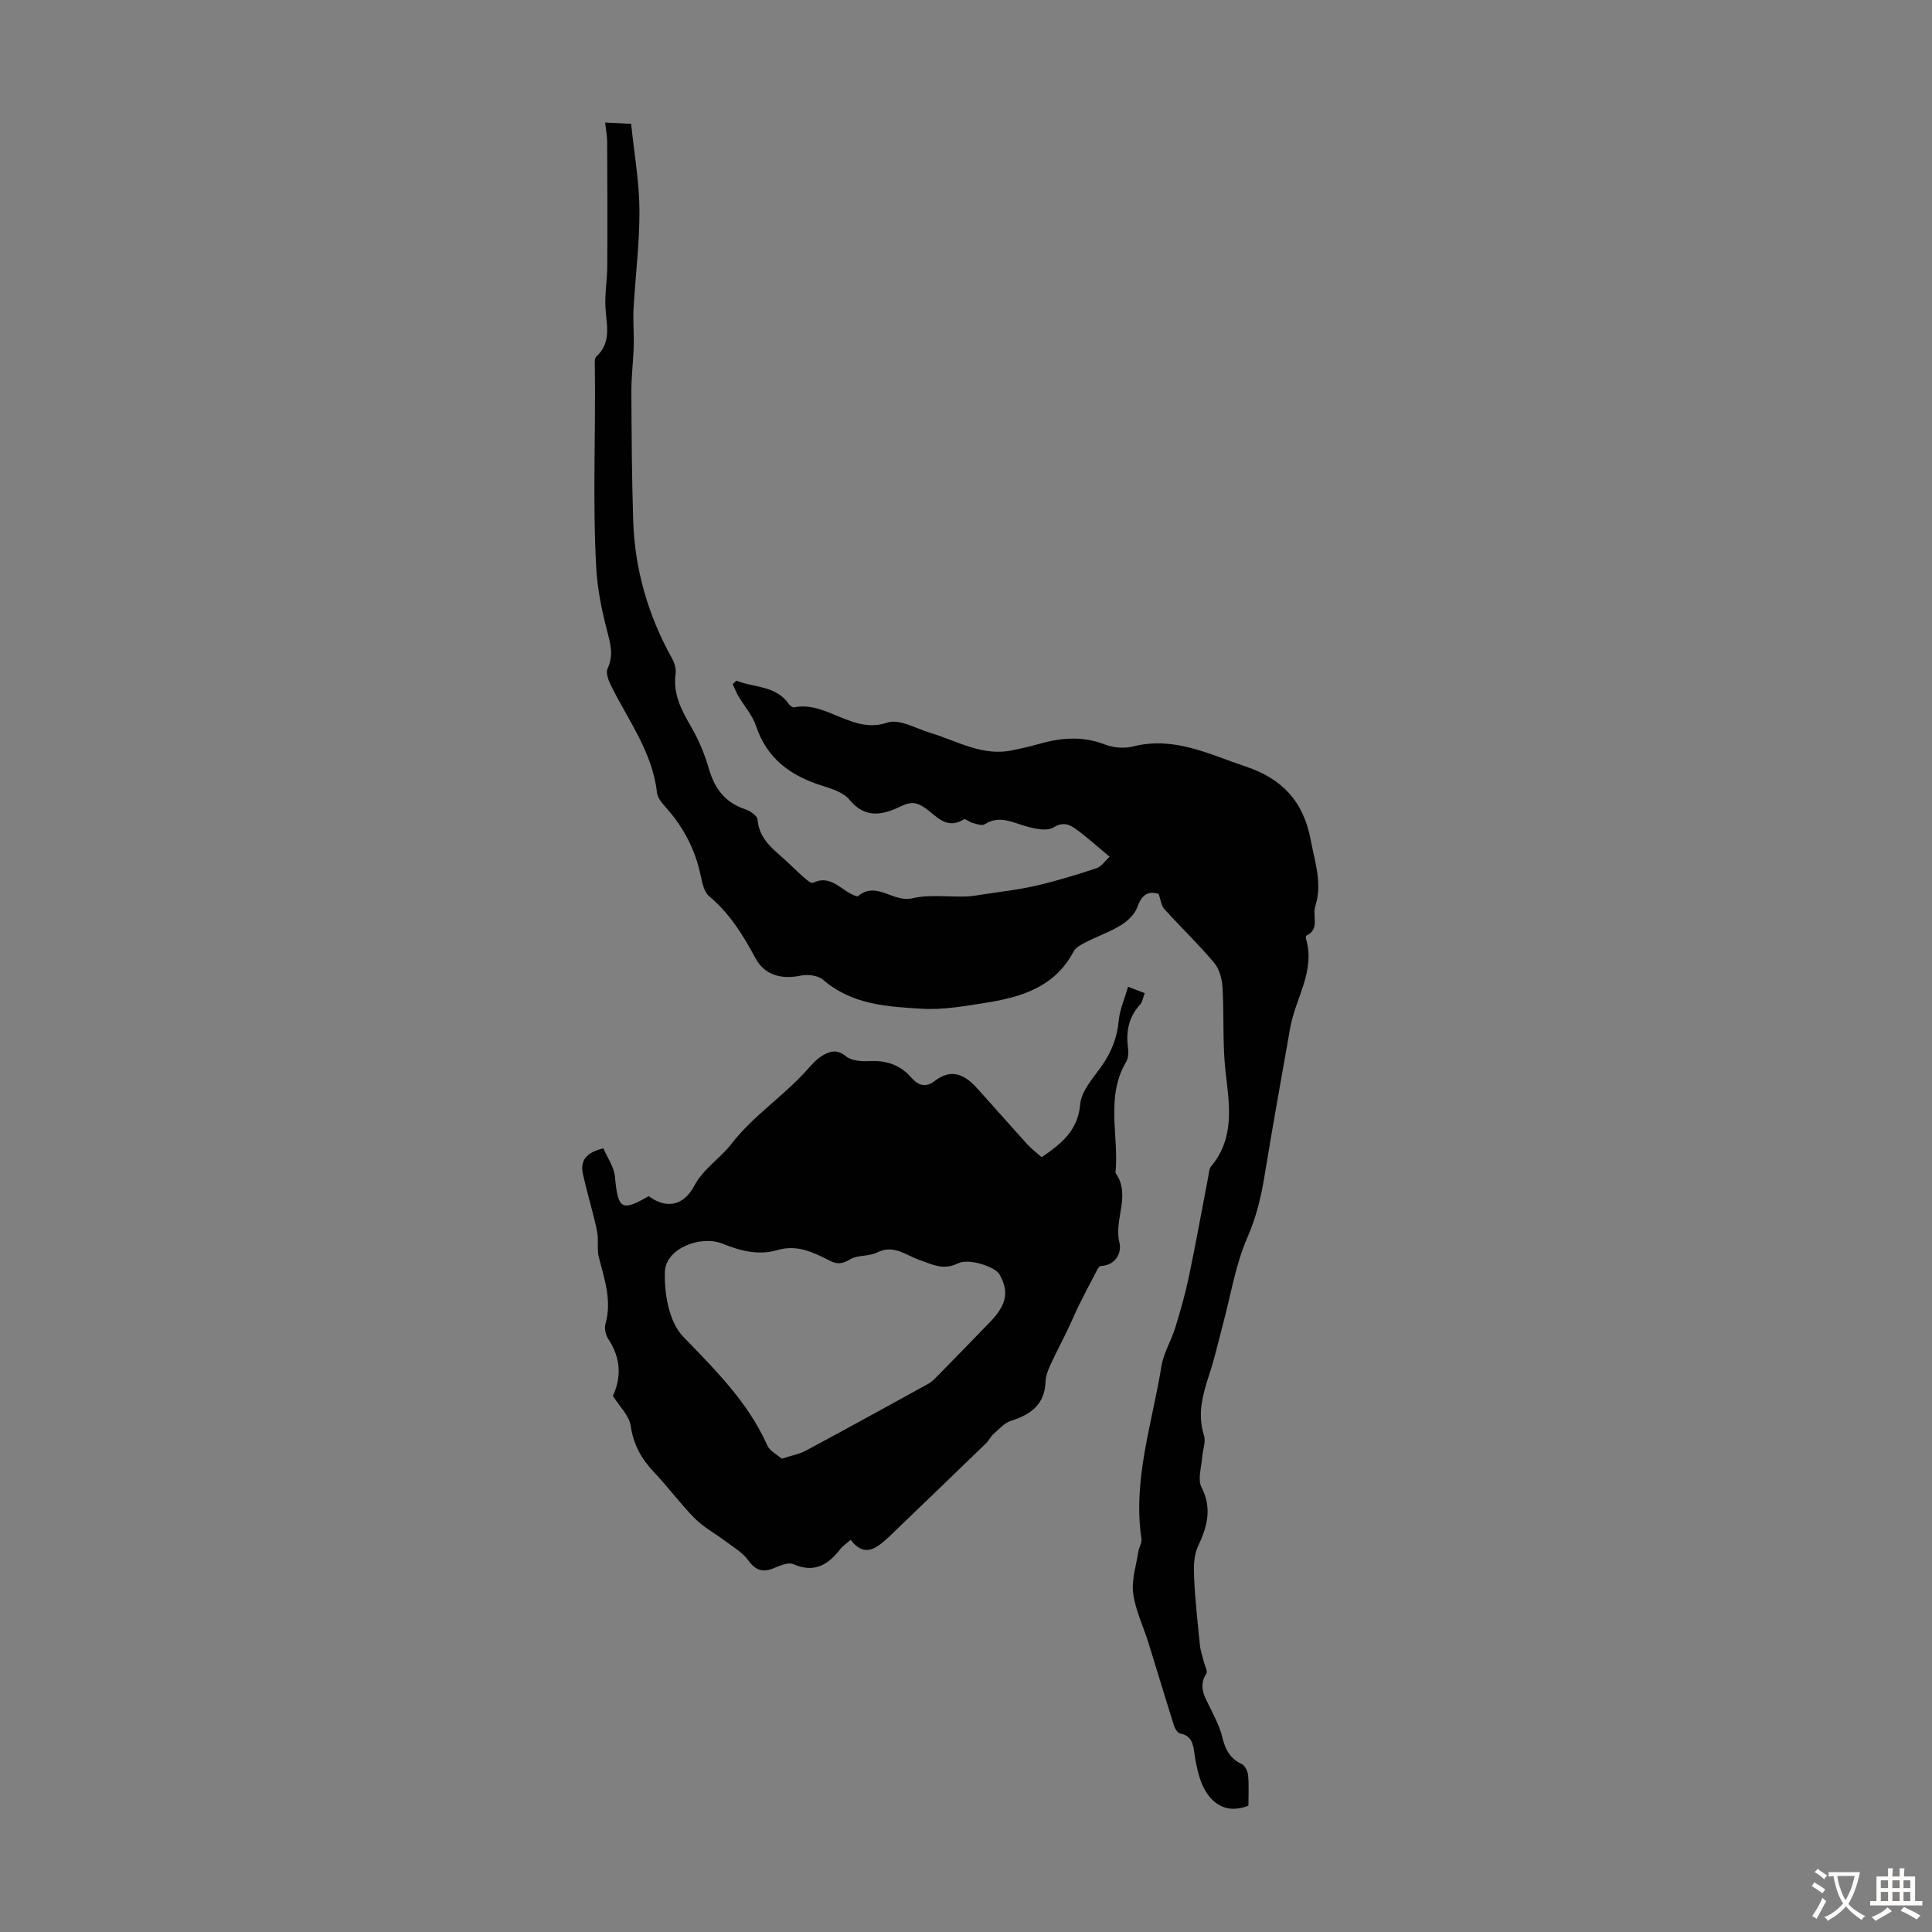 <svg enable-background="new 0 0 400 400" viewBox="0 0 400 400" xmlns="http://www.w3.org/2000/svg"><rect x="0" y="0" width="400" height="400" fill="#808080" stroke="none"/><path d="m152.46 140.92c3.67 1.5 8.19.95 10.87 4.86.23.33.79.73 1.11.66 6.76-1.34 12.02 5.63 19.28 3.17 2.45-.83 5.94 1.23 8.9 2.12 5.61 1.7 10.88 4.97 17.13 3.58 1.63-.36 3.28-.69 4.89-1.16 4.7-1.37 9.31-1.88 14.09-.02 1.77.69 4.06.88 5.89.41 8.47-2.15 15.74 1.64 23.31 4.17 7.47 2.49 11.93 7.15 13.44 15.19.87 4.64 2.45 9.02.94 13.76-.64 2.01 1.01 4.71-1.84 6.06-.11.05-.14.44-.08.64 1.99 6.7-2.19 12.3-3.27 18.45-1.8 10.22-3.65 20.44-5.32 30.68-.72 4.41-1.72 8.56-3.56 12.76-2.43 5.56-3.39 11.76-4.98 17.69-.94 3.52-1.73 7.09-2.87 10.55-1.37 4.18-2.54 8.25-1.11 12.73.42 1.33-.29 3-.39 4.52-.14 2.07-.97 4.55-.14 6.16 2.27 4.45 1.18 8.2-.74 12.31-.88 1.88-.88 4.32-.78 6.49.22 4.65.73 9.29 1.2 13.92.12 1.16.54 2.3.81 3.44.2.83.84 1.95.52 2.44-1.75 2.72-.28 4.88.84 7.19.92 1.9 1.94 3.83 2.43 5.86.61 2.54 1.55 4.52 4.07 5.68.67.31 1.24 1.51 1.31 2.36.19 2.1.06 4.23.06 6.26-4.68 1.9-8.56-.5-10.21-6.17-.47-1.61-.79-3.27-1.01-4.92-.25-1.88-.67-3.44-2.92-3.86-.51-.09-1.06-.98-1.26-1.61-1.81-5.72-3.53-11.48-5.31-17.21-1.06-3.41-2.7-6.72-3.15-10.2-.36-2.8.64-5.79 1.08-8.69.13-.86.75-1.74.64-2.53-1.83-12.3 2.21-23.92 4.13-35.78.45-2.76 2.04-5.32 2.88-8.04 1.08-3.5 2.08-7.05 2.83-10.63 1.44-6.89 2.68-13.82 4.01-20.73.13-.65.13-1.46.51-1.92 5.01-5.97 3.85-12.75 3.05-19.68-.66-5.75-.28-11.6-.63-17.4-.1-1.76-.63-3.83-1.72-5.13-3.26-3.88-6.95-7.4-10.35-11.17-.65-.72-.74-1.94-1.15-3.11-2.37-.71-3.55.33-4.44 2.79-.53 1.45-1.96 2.82-3.34 3.67-2.27 1.4-4.84 2.29-7.23 3.51-.96.49-2.15 1.08-2.6 1.95-3.84 7.3-10.7 9.43-18.04 10.6-4.41.7-8.92 1.52-13.33 1.26-7.19-.42-14.54-.83-20.5-6-1.04-.9-3.15-1.16-4.6-.86-3.99.83-7.49-.06-9.42-3.64-2.56-4.77-5.32-9.24-9.55-12.78-1.05-.87-1.45-2.74-1.76-4.23-1.11-5.4-3.55-10.05-7.2-14.15-.8-.89-1.74-2-1.86-3.09-.95-8.44-6.02-15.05-9.6-22.32-.5-1.01-1.02-2.51-.63-3.35 1.33-2.82.56-5.3-.16-8.08-1.08-4.15-1.94-8.44-2.18-12.71-.78-13.84-.11-27.7-.29-41.55-.01-.77-.14-1.87.3-2.26 3.17-2.92 2.13-6.47 1.9-10.02-.18-2.88.35-5.79.37-8.69.05-8.59.02-17.18-.02-25.77-.01-1.2-.25-2.39-.42-3.98 2.27.11 4.21.21 5.38.27.64 6.2 1.69 12.01 1.72 17.83.04 6.8-.84 13.61-1.22 20.41-.14 2.55.11 5.12.04 7.68-.09 3.17-.5 6.34-.49 9.51.04 8.91.09 17.82.38 26.73.32 10.11 3.08 19.58 7.99 28.44.52.93.93 2.17.79 3.18-.61 4.32 1.28 7.73 3.33 11.27 1.55 2.67 2.73 5.63 3.6 8.6 1.2 4.07 3.38 6.91 7.51 8.27 1 .33 2.46 1.33 2.52 2.11.28 3.52 2.51 5.57 4.89 7.64 1.6 1.4 3.09 2.92 4.68 4.33.56.5 1.53 1.31 1.89 1.14 3.39-1.65 5.41 1.01 7.87 2.27.48.24 1.28.66 1.49.48 3.82-3.19 7.26 1.37 11.16.46 3.57-.84 7.48-.26 11.23-.38 1.21-.04 2.41-.27 3.61-.45 3.63-.57 7.3-.96 10.87-1.79 4.21-.98 8.37-2.25 12.48-3.61 1.03-.34 1.79-1.53 2.73-2.38-2.46-2.04-4.58-3.98-6.89-5.66-1.37-1-2.71-1.66-4.76-.4-1.35.82-3.82.26-5.63-.24-2.88-.8-5.56-2.38-8.61-.41-.55.35-1.66-.08-2.49-.29-.64-.16-1.48-.94-1.8-.74-3.67 2.28-5.75-.83-8.14-2.43-1.68-1.13-2.86-1.25-4.78-.33-3.7 1.79-7.43 2.8-10.79-1.33-1.25-1.54-3.74-2.27-5.81-2.93-6.43-2.06-11.29-5.6-13.52-12.34-.73-2.2-2.42-4.07-3.63-6.12-.47-.8-.8-1.68-1.19-2.52.27-.26.52-.49.76-.72z" fill="#010102"/><path d="m176.12 318.81c-.87.76-1.64 1.25-2.16 1.93-2.54 3.28-5.39 4.99-9.7 3.1-1.03-.45-2.76.28-4.02.82-2.37 1.01-3.84.43-5.37-1.67-1.16-1.59-3.05-2.67-4.67-3.9-2.12-1.6-4.53-2.89-6.38-4.75-2.99-3.01-5.51-6.48-8.43-9.56-2.62-2.76-4.25-5.73-4.82-9.61-.31-2.08-2.27-3.92-3.68-6.18 1.77-3.76 1.69-7.8-.95-11.76-.56-.84-.85-2.23-.58-3.17 1.37-4.83-.24-9.26-1.39-13.8-.36-1.44-.08-3.03-.25-4.53-.14-1.27-.47-2.52-.78-3.76-.74-2.97-1.59-5.91-2.25-8.89-.61-2.76.63-4.47 4.23-5.33.79 1.87 2.21 3.83 2.4 5.91.62 6.7 1.36 7.25 6.98 3.98 3.6 2.69 7.2 2.07 9.42-2.1 1.91-3.59 5.36-5.67 7.64-8.62 4.59-5.96 10.88-9.96 15.77-15.46.88-.99 1.79-2.04 2.89-2.75 1.62-1.04 3.19-1.61 5.15 0 1.12.92 3.16 1.06 4.75.98 3.5-.2 6.45.76 8.72 3.38 1.51 1.74 3.07 2.14 4.89.73 3.42-2.65 6.17-1.34 8.66 1.4 3.53 3.89 6.99 7.85 10.53 11.74.88.97 1.95 1.76 2.95 2.65 4.11-2.83 7.5-5.51 7.98-11 .24-2.7 2.62-5.32 4.35-7.75 2.07-2.91 3.29-5.95 3.62-9.54.21-2.27 1.21-4.47 1.93-7 1.31.5 2.28.87 3.45 1.32-.38.98-.47 1.83-.94 2.34-2.4 2.6-2.96 5.63-2.51 9.02.13.94.06 2.12-.41 2.9-4.32 7.33-1.43 15.32-2.19 22.96 3.29 4.58-.38 9.58.81 14.4.5 2-.6 4.7-3.86 4.88-.49.03-.96 1.25-1.35 1.97-1.09 2.04-2.15 4.09-3.17 6.16-.87 1.78-1.63 3.6-2.49 5.38-1.12 2.33-2.35 4.61-3.42 6.97-.49 1.08-.96 2.28-1 3.45-.16 4.73-3.04 6.8-7.14 8.11-1.38.44-2.52 1.75-3.68 2.77-.57.5-.88 1.29-1.43 1.82-6.17 5.98-12.37 11.93-18.56 17.89-.56.54-1.12 1.1-1.7 1.63-2.45 2.23-4.91 4.35-7.84.54zm-14.25-16.8c2.1-.69 3.68-.97 5.03-1.7 8.46-4.54 16.88-9.18 25.29-13.81.67-.37 1.24-.95 1.79-1.5 3.68-3.75 7.35-7.51 11-11.29 3.46-3.59 3.98-6.28 1.95-9.87-.86-1.52-6.26-3.43-8.64-2.26-3.01 1.48-5.27.19-7.85-.69-2.84-.96-5.37-3.33-8.86-1.57-1.68.85-4.04.47-5.61 1.43-1.58.96-2.64 1.04-4.18.26-3.37-1.72-6.74-3.4-10.8-2.2-3.93 1.16-7.72.17-11.43-1.33-4.51-1.81-11.69 1.02-11.89 5.71-.2 4.53.84 10.49 3.74 13.51 6.7 6.95 13.45 13.59 17.46 22.56.52 1.19 2.05 1.91 3 2.75z" fill="#010102"/><g fill="#fcfbfa"><path d="m377.9 391.2c-.2.3-.4.5-.6.8-.7-.6-1.4-1-2.2-1.5.2-.3.4-.5.5-.8.6.4 1.4.8 2.3 1.5zm-1.8 6.1c-.2-.2-.5-.4-.9-.6.4-.6.8-1.2 1.2-1.9s.7-1.3.9-1.9c.3.3.5.5.8.7-.7 1.3-1.4 2.6-2 3.7zm2.2-9c-.3.3-.5.5-.6.8-.6-.6-1.3-1.1-2-1.5.3-.3.5-.5.6-.7.6.5 1.3.9 2 1.4zm.3.2v-.9h2 4.5c-.3 1.3-.6 2.5-1 3.6s-.9 2.1-1.4 3c.4.5 1 1 1.6 1.4s1.2.8 1.9 1.1c-.3.2-.5.4-.8.8-.4-.3-1-.7-1.6-1.2s-1.2-1.1-1.6-1.6c-.5.6-1.1 1.1-1.7 1.6s-1.4.9-2.1 1.4c-.1-.3-.3-.5-.7-.8.6-.2 1.2-.5 1.9-1s1.4-1.1 2-1.8c-.5-.8-.9-1.6-1.2-2.5s-.6-2-.8-3.2c-.4.1-.7.1-1 .1zm2.5 2.7c.3 1 .7 1.7 1 2.2.3-.5.6-1.1 1-2s.6-1.9.9-3h-3.2-.4c.1.9.3 1.8.7 2.8z"/><path d="m396.5 388.5v1.5 3.6h1.5v.9c-.4 0-1 0-1.7 0h-7.9c-.5 0-.9 0-1.2 0v-.9h1.3v-3.5c0-.7 0-1.2 0-1.6h2.4c0-.8 0-1.4 0-1.7h1c0 .3-.1.8-.1 1.7h1.5c0-.8 0-1.4 0-1.7h1c0 .3-.1.9-.1 1.7zm-8.2 9.2c-.2-.3-.5-.5-.8-.8.8-.3 1.4-.6 1.9-.9s1-.7 1.4-1.1c.3.3.6.5.9.8-1.6 1-2.8 1.6-3.4 2zm2.6-6.8v-1.6h-1.5v1.6zm0 2.7v-1.9h-1.5v1.9zm2.4-2.7v-1.6h-1.5v1.6zm0 2.7v-1.9h-1.5v1.9zm.2 2 .7-.8c.4.2.9.5 1.6.8s1.3.7 1.8 1c-.3.3-.5.5-.8.8-.4-.3-1.5-1-3.3-1.8zm2-4.7v-1.6h-1.4v1.6zm0 2.7v-1.9h-1.4v1.9z"/></g></svg>